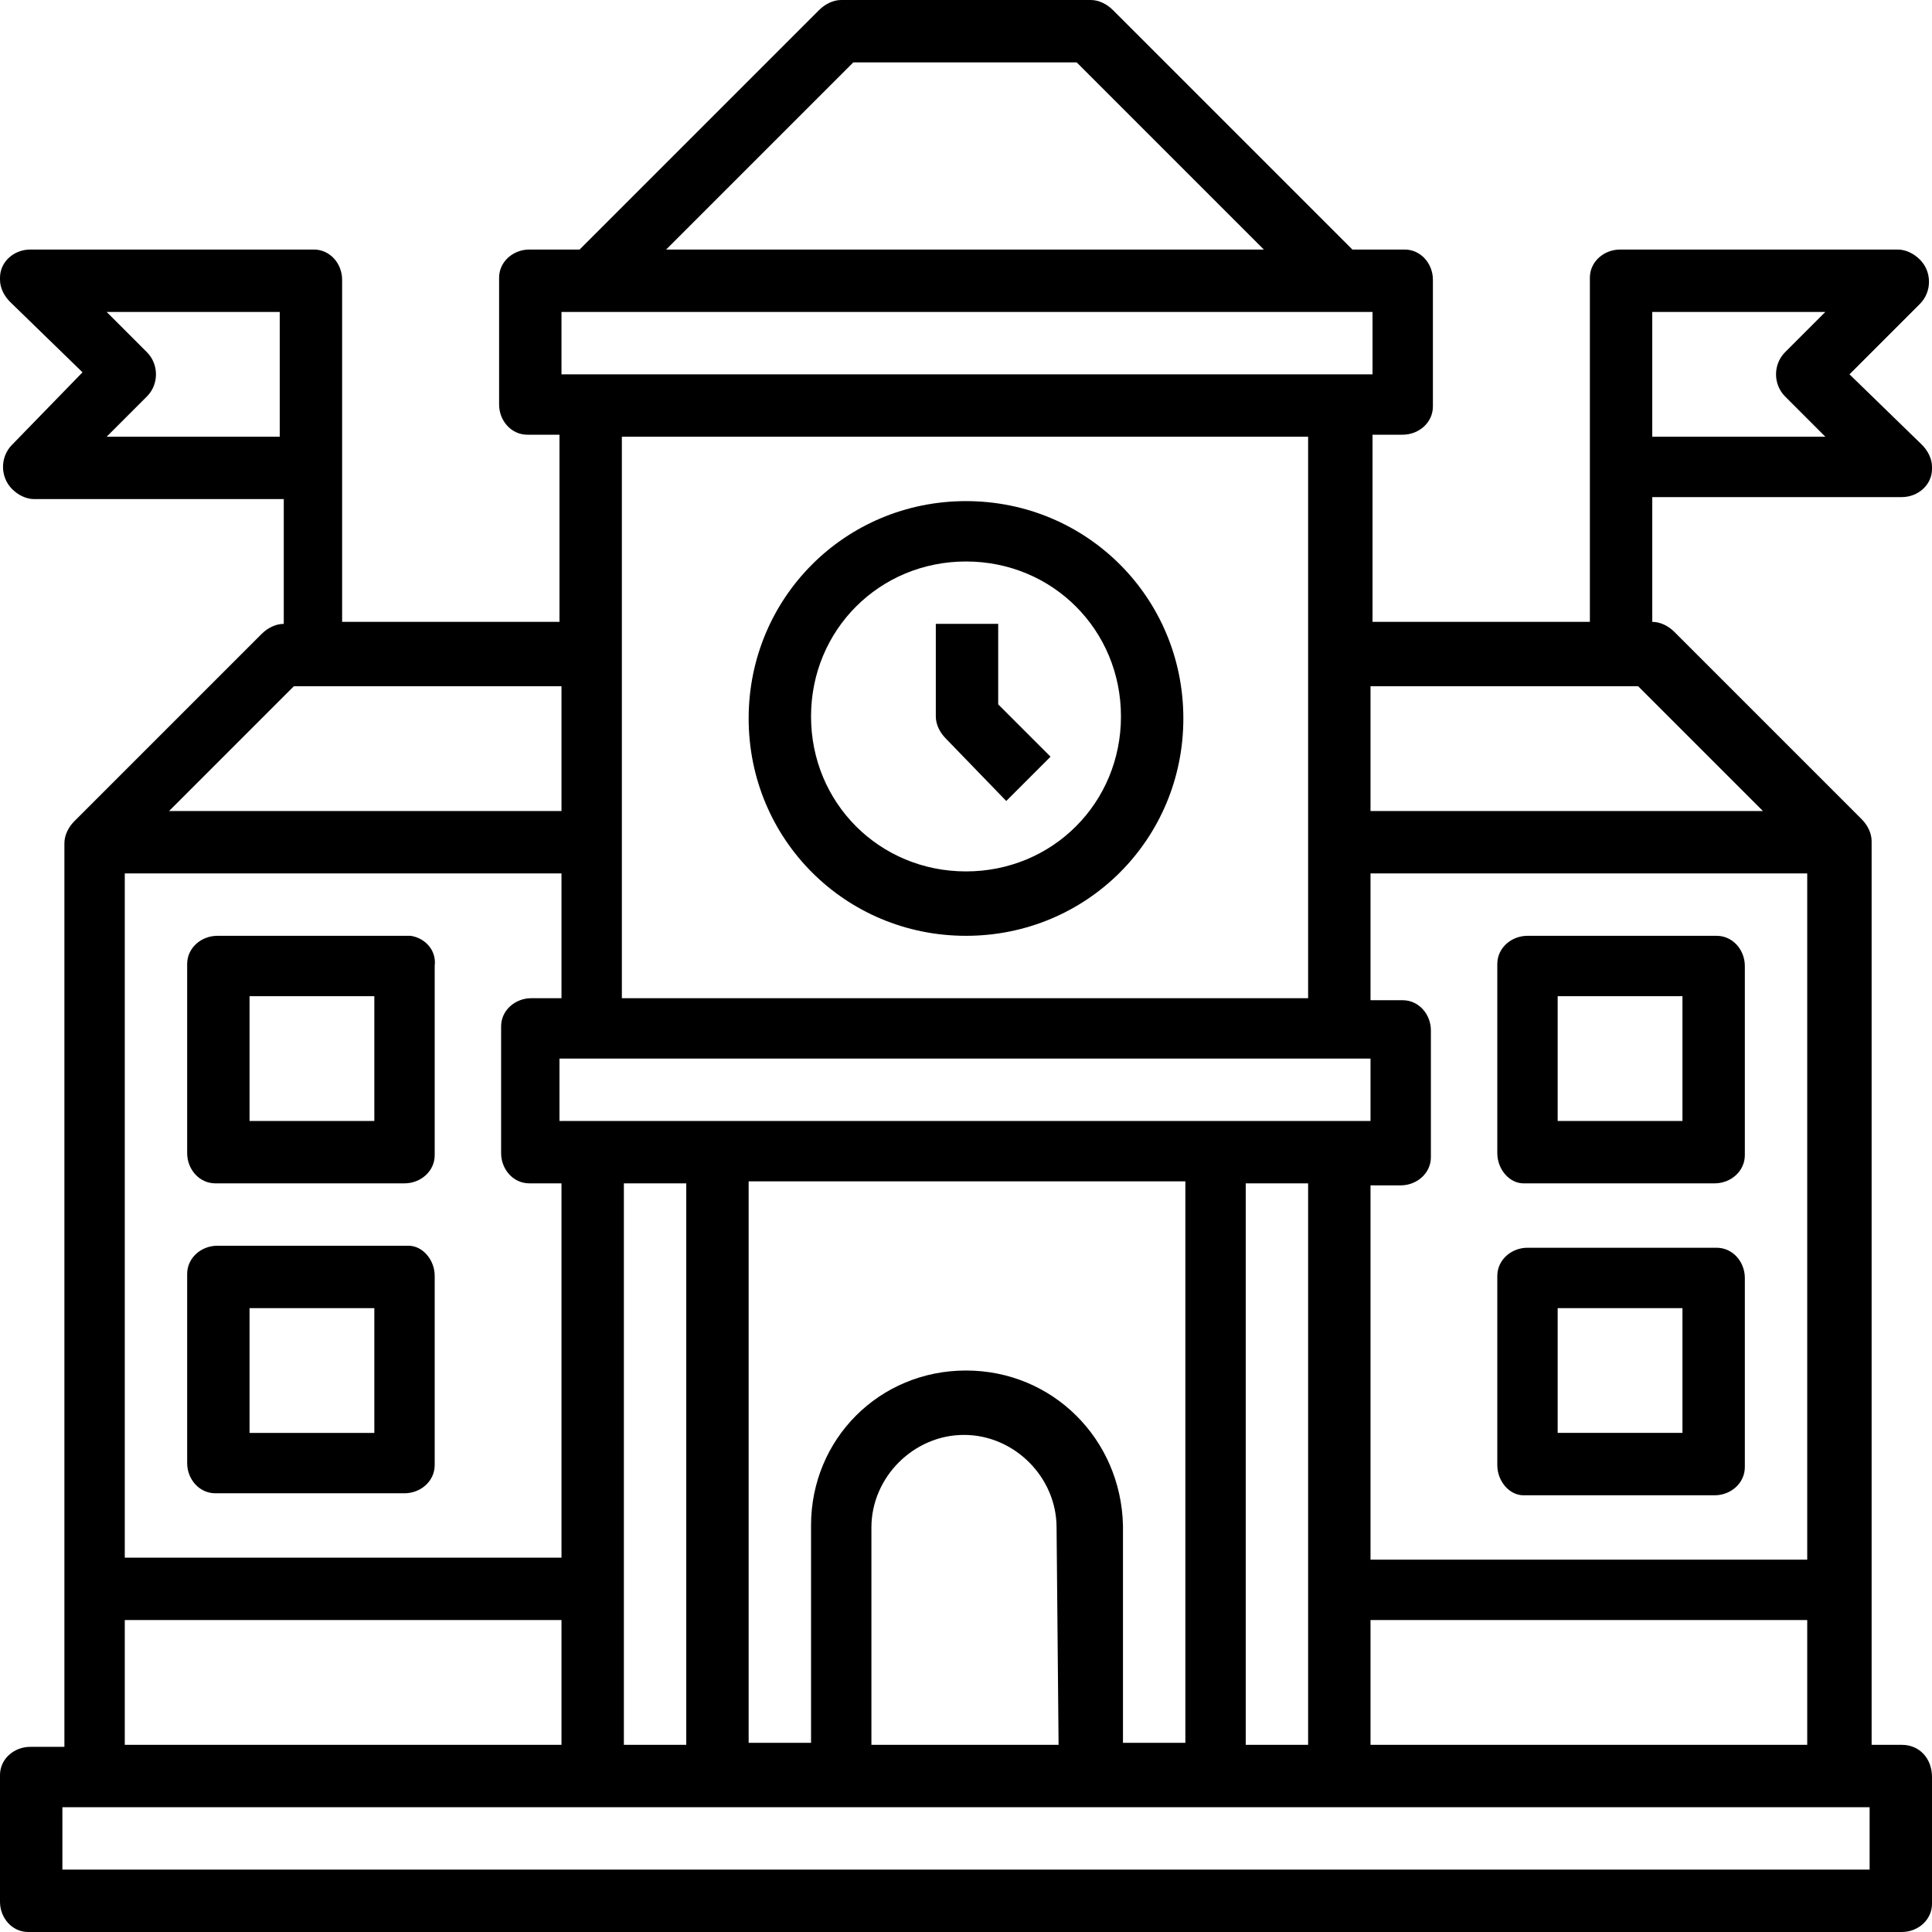 <?xml version="1.0" encoding="utf-8"?>
<!-- Generator: Adobe Illustrator 23.0.1, SVG Export Plug-In . SVG Version: 6.00 Build 0)  -->
<svg version="1.1" id="Layer_1" xmlns="http://www.w3.org/2000/svg" xmlns:xlink="http://www.w3.org/1999/xlink" x="0px" y="0px"
	 width="96px" height="96px" viewBox="0 0 96 96" style="enable-background:new 0 0 96 96;" xml:space="preserve">
<title>Asset 2</title>
<g>
	<g id="Layer_1-2">
		<path d="M94.5,86.7H93V41.8c0-0.4-0.2-0.8-0.5-1.1l-9.3-9.3c-0.3-0.3-0.7-0.5-1.1-0.5v-6.2h12.4c0.8,0,1.5-0.6,1.5-1.4
			c0,0,0,0,0-0.1c0-0.4-0.2-0.8-0.5-1.1l-3.6-3.5l3.5-3.5c0.6-0.6,0.6-1.6,0-2.2c-0.3-0.3-0.7-0.5-1.1-0.5H80.5
			c-0.8,0-1.5,0.6-1.5,1.4c0,0,0,0,0,0.1v17H68.2v-9.3h1.5c0.8,0,1.5-0.6,1.5-1.4c0,0,0,0,0-0.1v-6.2c0-0.8-0.6-1.5-1.4-1.5
			c0,0,0,0-0.1,0h-2.5L55.3,0.5C55,0.2,54.6,0,54.2,0H41.8c-0.4,0-0.8,0.2-1.1,0.5L28.8,12.4h-2.5c-0.8,0-1.5,0.6-1.5,1.4
			c0,0,0,0,0,0.1v6.2c0,0.8,0.6,1.5,1.4,1.5c0,0,0,0,0.1,0h1.5v9.3H17v-17c0-0.8-0.6-1.5-1.4-1.5c0,0,0,0-0.1,0h-14
			C0.7,12.4,0,13,0,13.8c0,0,0,0,0,0.1c0,0.4,0.2,0.8,0.5,1.1l3.6,3.5l-3.5,3.6c-0.6,0.6-0.6,1.6,0,2.2c0.3,0.3,0.7,0.5,1.1,0.5
			h12.4V31c-0.4,0-0.8,0.2-1.1,0.5l-9.3,9.3c-0.3,0.3-0.5,0.7-0.5,1.1v44.9H1.5c-0.8,0-1.5,0.6-1.5,1.4c0,0,0,0,0,0.1v6.2
			C0,95.3,0.6,96,1.4,96c0,0,0,0,0.1,0h93c0.8,0,1.5-0.6,1.5-1.4c0,0,0,0,0-0.1v-6.2C96,87.4,95.4,86.7,94.5,86.7z M82.1,15.5h8.6
			l-2,2c-0.6,0.6-0.6,1.6,0,2.2l0,0l2,2h-8.6V15.5z M5.3,21.7l2-2c0.6-0.6,0.6-1.6,0-2.2l0,0l-2-2h8.6v6.2H5.3z M68.1,86.7v-6.2
			h21.7v6.2H68.1z M52.6,86.7h-9.3V75.9c0-2.5,2.1-4.6,4.6-4.6c2.5,0,4.6,2.1,4.6,4.6C52.5,75.9,52.6,86.7,52.6,86.7z M48,68.1
			c-4.3,0-7.7,3.4-7.7,7.7v10.8h-3.1V58.7h21.7v27.9h-3.1V75.8C55.7,71.5,52.3,68.1,48,68.1z M6.2,43.4h21.7v6.2h-1.5
			c-0.8,0-1.5,0.6-1.5,1.4c0,0,0,0,0,0.1v6.2c0,0.8,0.6,1.5,1.4,1.5c0,0,0,0,0.1,0h1.5v18.6H6.2V43.4z M68.1,43.4h21.7v34.1H68.1
			V58.9h1.5c0.8,0,1.5-0.6,1.5-1.4c0,0,0,0,0-0.1v-6.2c0-0.8-0.6-1.5-1.4-1.5c0,0,0,0-0.1,0h-1.5V43.4z M68.1,52.6v3.1H27.8v-3.1
			L68.1,52.6z M31,58.8h3.1v27.9H31V58.8z M61.9,58.8H65v27.9h-3.1V58.8z M81.4,34.1l6.2,6.2H68.1v-6.2H81.4z M42.4,3.1h11.1
			l9.3,9.3H33.1L42.4,3.1z M27.9,15.5h40.3v3.1H27.9V15.5z M65,21.7v27.9H30.9V21.7H65z M14.6,34.1h13.3v6.2H8.4L14.6,34.1z
			 M6.2,80.5h21.7v6.2H6.2V80.5z M92.9,92.9H3.1v-3.1h89.8V92.9z"/>
		<path d="M20.1,46.5h-9.3c-0.8,0-1.5,0.6-1.5,1.4c0,0,0,0,0,0.1v9.3c0,0.8,0.6,1.5,1.4,1.5c0,0,0,0,0.1,0h9.3
			c0.8,0,1.5-0.6,1.5-1.4c0,0,0,0,0-0.1V48c0.1-0.8-0.5-1.4-1.2-1.5C20.3,46.5,20.2,46.5,20.1,46.5z M18.6,55.7h-6.2v-6.2h6.2
			L18.6,55.7z M20.1,61.9h-9.3c-0.8,0-1.5,0.6-1.5,1.4c0,0,0,0,0,0.1v9.3c0,0.8,0.6,1.5,1.4,1.5c0,0,0,0,0.1,0h9.3
			c0.8,0,1.5-0.6,1.5-1.4c0,0,0,0,0-0.1v-9.3c0-0.8-0.6-1.5-1.3-1.5C20.2,61.9,20.2,61.9,20.1,61.9z M18.6,71.2h-6.2V65h6.2
			C18.6,65,18.6,71.2,18.6,71.2z M75.9,58.8h9.3c0.8,0,1.5-0.6,1.5-1.4c0,0,0,0,0-0.1V48c0-0.8-0.6-1.5-1.4-1.5c0,0,0,0-0.1,0h-9.3
			c-0.8,0-1.5,0.6-1.5,1.4c0,0,0,0,0,0.1v9.3c0,0.8,0.6,1.5,1.3,1.5C75.8,58.8,75.8,58.8,75.9,58.8z M77.4,49.5h6.2v6.2h-6.2V49.5z
			 M75.9,74.3h9.3c0.8,0,1.5-0.6,1.5-1.4c0,0,0,0,0-0.1v-9.3c0-0.8-0.6-1.5-1.4-1.5c0,0,0,0-0.1,0h-9.3c-0.8,0-1.5,0.6-1.5,1.4
			c0,0,0,0,0,0.1v9.3c0,0.8,0.6,1.5,1.3,1.5C75.8,74.3,75.8,74.3,75.9,74.3z M77.4,65h6.2v6.2h-6.2V65z M48,46.5
			c6,0,10.8-4.8,10.8-10.8c0-6-4.8-10.8-10.8-10.8s-10.8,4.8-10.8,10.8c0,0,0,0,0,0C37.2,41.7,42,46.5,48,46.5z M48,27.9
			c4.3,0,7.7,3.4,7.7,7.7s-3.4,7.7-7.7,7.7s-7.7-3.4-7.7-7.7l0,0C40.3,31.3,43.7,27.9,48,27.9z"/>
		<path style="fill-rule:evenodd;clip-rule:evenodd;" d="M50,39.8l2.2-2.2L49.6,35v-4h-3.1v4.6c0,0.4,0.2,0.8,0.5,1.1
			C47,36.7,50,39.8,50,39.8z"/>
	</g>
</g>
</svg>
